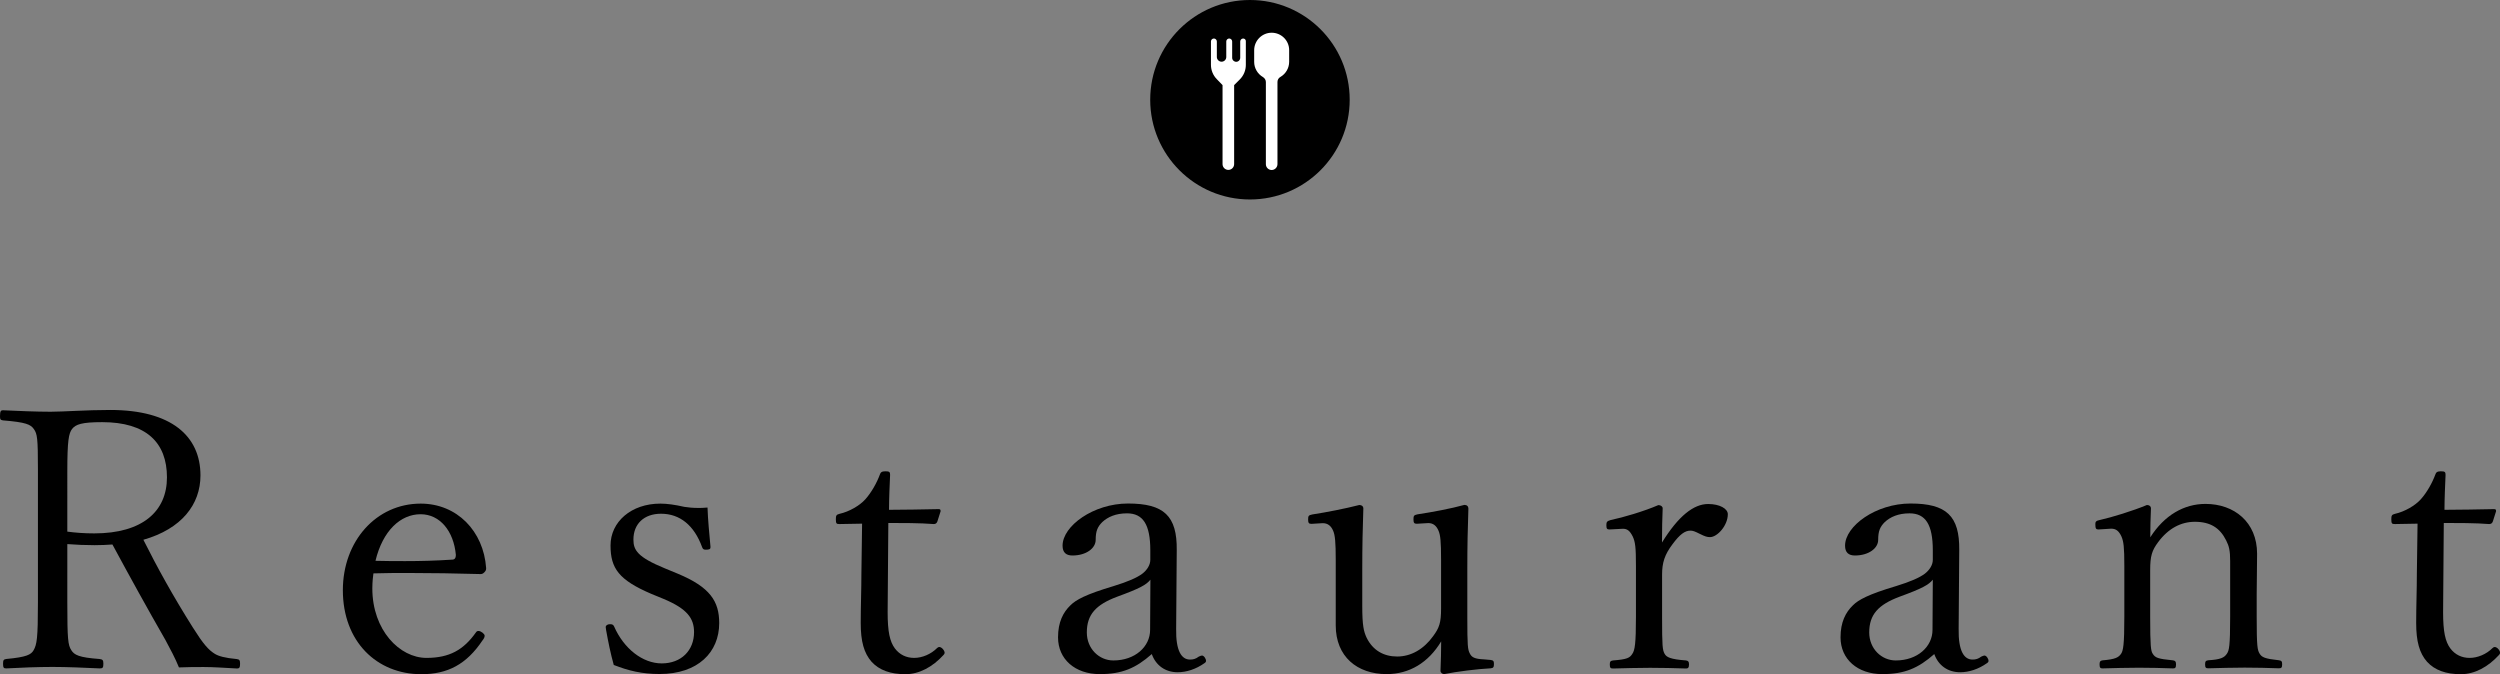 <svg enable-background="new 0 0 254.41 68.61" viewBox="0 0 254.41 68.61" xmlns="http://www.w3.org/2000/svg"><rect x="0" y="0" width="254.41" height="68.61" fill="#808080" stroke="none"/><circle cx="127.2" cy="10.15" r="10.15"/><path d="m129.41 3.33c-.98 0-1.78.8-1.78 1.78v1.19c0 .63.34 1.22.89 1.54.18.11.3.3.3.51v8.36c0 .33.27.59.59.59s.59-.27.59-.6v-8.36c0-.21.11-.41.3-.51.55-.32.89-.91.89-1.54v-1.19c0-.98-.8-1.77-1.78-1.77z" fill="#fff"/><path d="m126.48 3.92c-.15.02-.27.15-.27.31v1.65c0 .22-.18.41-.41.41-.22 0-.41-.18-.41-.41v-1.65c0-.16-.11-.29-.27-.31-.17-.02-.33.12-.33.29v1.59c0 .27-.22.48-.48.48s-.48-.22-.48-.48v-1.57c0-.16-.11-.29-.27-.31-.17-.02-.33.12-.33.29v2.39c0 .54.21 1.06.59 1.45l.59.61v8.04c0 .33.27.59.59.59.33 0 .59-.27.59-.59v-8.04l.58-.58c.39-.39.61-.92.61-1.47v-2.4c.02-.17-.13-.31-.3-.29z" fill="#fff"/><path d="m6.85 61.32c0 3.74.07 4.33.41 4.85.3.48.78.74 2.85.89.33.04.41.11.41.48 0 .41-.07.48-.37.48-1.52-.07-3.33-.15-4.81-.15-1.44 0-3.33.07-4.7.15-.26 0-.33-.07-.33-.48 0-.37.07-.44.33-.48 2.07-.19 2.52-.44 2.78-.89.33-.59.44-1.18.44-4.85v-13.58c0-3.15-.07-3.59-.41-4.07-.33-.48-.81-.7-3.15-.89-.26-.04-.3-.11-.3-.44 0-.52.11-.59.3-.59 1.48.07 3.44.15 4.85.15 1.29 0 3.63-.18 6.07-.18 6.22 0 9.18 2.66 9.18 6.66 0 2.96-1.92 5.44-5.81 6.55 1.41 2.81 3 5.7 5.03 8.92 1.07 1.7 1.59 2.29 2.26 2.7.37.22 1 .41 2.22.52.26.04.33.11.33.48s-.07.48-.3.48c-1.33-.07-2.41-.15-3.4-.15-.92 0-1.48 0-2.52.04-.37-.92-.89-1.89-1.37-2.78-1.85-3.22-3.66-6.51-5.4-9.73-.48.04-1.22.07-1.81.07-.93 0-1.92-.04-2.78-.11zm0-7.22c.81.11 1.74.18 2.74.18 4.88 0 7.4-2.22 7.4-5.7 0-3.55-2.11-5.62-6.59-5.62-2.07 0-2.7.22-3.07.7-.33.44-.48 1.15-.48 4.29z"/><path d="m37.89 59.88c0 4.25 2.78 7.07 5.51 7.07 2.33 0 3.77-.81 5.03-2.59.07-.11.15-.15.26-.15.26 0 .63.3.63.48 0 .15-.07.3-.22.48-1.63 2.44-3.55 3.44-6.22 3.44-4.55 0-7.99-3.33-7.99-8.55 0-5 3.4-8.81 7.92-8.81 3.7 0 6.4 2.81 6.66 6.55 0 .15 0 .26-.18.44-.15.15-.26.18-.37.18-2.55-.07-5-.11-7.29-.11-1.26 0-2.48 0-3.63.04-.04.3-.11.86-.11 1.53zm3.36-2.78c1.55 0 3.07-.04 4.77-.15.26 0 .37-.18.37-.48-.22-2.44-1.63-4.14-3.59-4.14-2.04 0-3.85 1.67-4.59 4.74 1.08.03 2.08.03 3.04.03z"/><path d="m66.27 60.43c-3.29-1.41-4.14-2.59-4.14-4.92 0-2.41 2.11-4.26 5.07-4.26.67 0 1.48.11 2.44.33.44.07.89.11 1.44.11.26 0 .41 0 .92-.04.04 1.22.19 2.78.3 3.96v.11c0 .15-.11.22-.48.22-.22 0-.3-.07-.37-.26-.81-2.22-2.26-3.4-4.18-3.4-1.74 0-2.81 1.04-2.81 2.63 0 1.07.41 1.78 3.18 2.92l1.33.55c3.29 1.37 4.22 2.81 4.22 5.03 0 2.96-2.15 5.18-6.07 5.18-1.78 0-3.15-.33-4.66-.92-.33-1.18-.56-2.33-.78-3.55l-.04-.3c0-.18.18-.3.44-.3s.33.07.41.22c1 2.29 2.92 3.77 4.85 3.77 2 0 3.29-1.33 3.29-3.18 0-1.41-.7-2.37-3.07-3.37z"/><path d="m85.43 53.33c-.3 0-.37-.04-.37-.48 0-.37.04-.48.37-.56 1-.22 2.07-.85 2.63-1.48.63-.7 1.18-1.7 1.48-2.52.07-.22.19-.33.56-.33.41 0 .48.07.48.37-.04.92-.11 2.44-.11 3.55 1.37 0 3.55-.04 5.03-.07.18 0 .22.04.22.22l-.33 1.04c-.07.18-.18.26-.37.26-1.33-.11-3.37-.11-4.62-.11l-.07 9.07c0 2 .22 3 .74 3.7.48.63 1.15.96 1.96.96s1.7-.37 2.33-1c.07-.07.15-.11.22-.11.26 0 .55.37.55.59 0 .07-.04.15-.11.22-1.11 1.22-2.48 1.96-3.88 1.96-1.52 0-2.66-.41-3.44-1.26-.78-.89-1.11-2.07-1.11-3.96 0-1.7.07-3.37.07-5.03l.07-5.07z"/><path d="m119.69 63.98c-.04 2.29.56 3.14 1.41 3.14.33 0 .59-.07.89-.3.15-.07.26-.11.33-.11.18 0 .41.3.41.55 0 .07-.04.15-.15.22-.89.63-1.85.93-2.74.93-1.26 0-2.22-.7-2.63-1.85-1.63 1.44-3.03 2.04-5.29 2.04-2.52 0-4.25-1.52-4.25-3.74 0-1.55.52-2.55 1.26-3.26.56-.56 1.55-1.11 4.4-1.96 1.44-.44 2.37-.85 2.92-1.26.48-.37.81-.89.81-1.41v-.96c0-2.63-.74-3.77-2.37-3.77-1.15 0-1.96.37-2.52.89-.48.48-.67.92-.67 1.81 0 .85-.96 1.59-2.37 1.59-.63 0-1-.3-1-1 0-2 3.14-4.29 6.66-4.29 3.66 0 5 1.26 4.96 4.74zm-2.62-4.99c-.41.52-1.07.89-3.4 1.74-2.15.81-3.07 1.81-3.07 3.63 0 1.67 1.26 2.85 2.7 2.85 2.22 0 3.74-1.41 3.74-3.11z"/><path d="m151.7 67.16c.26.04.33.11.33.41 0 .33-.07.41-.33.44-1.37.07-3.44.33-4.74.59-.18 0-.37-.15-.37-.33.04-1.04.07-2 .07-3-1.29 2.15-3.22 3.33-5.55 3.33-3 0-5.18-1.78-5.18-4.96 0-1.37 0-2.52 0-3.92v-2.74c0-1.81-.07-2.52-.26-2.96-.22-.52-.56-.78-1.07-.78l-1.15.07c-.26 0-.33-.11-.33-.44 0-.37.04-.44.44-.52 1.44-.22 3.33-.59 4.77-.96.26 0 .41.15.41.33-.07 2.11-.11 3.77-.11 6.25v3.7c0 2 .15 2.59.44 3.22.63 1.29 1.74 1.92 3.11 1.92 1.41 0 2.7-.74 3.66-2.07.63-.85.81-1.37.81-2.81v-4.96c0-1.89-.07-2.52-.26-2.96-.22-.52-.55-.78-1.04-.78l-1.18.07c-.26 0-.33-.11-.33-.44 0-.37.04-.44.41-.52 1.48-.22 3.44-.59 4.77-.96.26 0 .41.15.41.37-.07 2.04-.11 3.74-.11 6.22v4.88c0 2.85.04 3.26.26 3.66.18.37.48.55 1.44.59z"/><path d="m163.8 53.88c-.26 0-.33-.07-.33-.44 0-.33.07-.41.44-.52 1.26-.26 3.4-.89 4.85-1.52.26 0 .44.15.44.33-.04 1.07-.07 2.07-.07 3.48 1.67-2.7 3.22-3.92 4.7-3.92 1.18 0 2 .48 2 1.04 0 1.15-1.07 2.33-1.81 2.33-.3 0-.52-.07-1.04-.33s-.7-.33-.96-.33c-.55 0-1.07.37-1.81 1.37-.81 1.07-1.07 1.89-1.07 3.11v4.29c0 3 .04 3.37.26 3.77.19.33.56.55 2.18.67.22.04.3.11.3.41 0 .33-.11.41-.3.41-1.11-.04-2.55-.07-3.66-.07s-2.67.04-3.77.07c-.26 0-.33-.07-.33-.41 0-.3.07-.37.33-.41 1.44-.11 1.7-.26 1.96-.67.26-.37.37-1.04.37-3.77v-5.18c0-1.92-.07-2.44-.33-3-.3-.59-.56-.78-1-.78z"/><path d="m199.32 63.98c-.04 2.29.56 3.14 1.41 3.14.33 0 .59-.07.89-.3.15-.07.26-.11.33-.11.18 0 .41.3.41.55 0 .07-.04.15-.15.22-.89.63-1.85.93-2.74.93-1.26 0-2.22-.7-2.63-1.85-1.63 1.44-3.03 2.04-5.29 2.04-2.52 0-4.25-1.52-4.25-3.74 0-1.55.52-2.55 1.26-3.26.56-.56 1.55-1.11 4.4-1.96 1.44-.44 2.37-.85 2.92-1.26.48-.37.81-.89.81-1.41v-.96c0-2.63-.74-3.77-2.37-3.77-1.15 0-1.96.37-2.52.89-.48.48-.67.92-.67 1.81 0 .85-.96 1.59-2.37 1.59-.63 0-1-.3-1-1 0-2 3.14-4.29 6.66-4.29 3.66 0 5 1.26 4.96 4.74zm-2.63-4.99c-.41.52-1.07.89-3.4 1.74-2.15.81-3.07 1.81-3.07 3.63 0 1.67 1.26 2.85 2.7 2.85 2.22 0 3.74-1.41 3.74-3.11z"/><path d="m213.56 53.88c-.26 0-.33-.07-.33-.56 0-.22.07-.33.48-.41 1.18-.26 3.33-.92 4.77-1.52.26 0 .41.15.41.33-.04.96-.07 2-.07 2.96 1.44-2.26 3.44-3.4 5.62-3.4 2.92 0 5.25 1.85 5.25 5.07 0 1.33-.04 3.15-.04 4.07v2.33c0 3.03.07 3.4.3 3.77.22.37.55.52 1.96.67.26.04.33.11.33.41 0 .33-.07.41-.33.41-1.07-.04-2.37-.07-3.48-.07-1.18 0-2.55.04-3.7.07-.26 0-.33-.07-.33-.41 0-.3.07-.37.33-.41 1.22-.07 1.63-.26 1.89-.67.22-.33.33-.7.33-3.77v-5.65c0-1.07-.11-1.52-.41-2.11-.63-1.26-1.59-1.89-3.18-1.89-1.41 0-2.7.67-3.74 2.07-.63.85-.81 1.41-.81 2.85v4.74c0 3.03.07 3.48.26 3.77.26.41.52.52 2.07.67.22.04.3.11.3.41 0 .33-.07.41-.3.41-1.11-.04-2.37-.07-3.48-.07-1.22 0-2.59.04-3.7.07-.22 0-.3-.07-.3-.41 0-.3.07-.37.3-.41 1.33-.11 1.63-.3 1.89-.67.22-.33.33-.92.33-3.77v-5.18c0-1.89-.07-2.48-.3-3-.26-.55-.55-.78-1.04-.78z"/><path d="m243.72 53.33c-.3 0-.37-.04-.37-.48 0-.37.04-.48.37-.56 1-.22 2.07-.85 2.63-1.48.63-.7 1.18-1.7 1.48-2.52.07-.22.19-.33.56-.33.41 0 .48.07.48.37-.04.92-.11 2.44-.11 3.55 1.37 0 3.55-.04 5.03-.07.18 0 .22.04.22.22l-.33 1.04c-.07.18-.18.26-.37.26-1.33-.11-3.37-.11-4.62-.11l-.07 9.07c0 2 .22 3 .74 3.7.48.63 1.15.96 1.96.96s1.7-.37 2.33-1c.07-.07.15-.11.22-.11.26 0 .55.37.55.59 0 .07-.04.15-.11.22-1.11 1.22-2.48 1.96-3.88 1.96-1.52 0-2.66-.41-3.44-1.26-.78-.89-1.11-2.07-1.11-3.96 0-1.7.07-3.37.07-5.03l.07-5.07z"/></svg>
